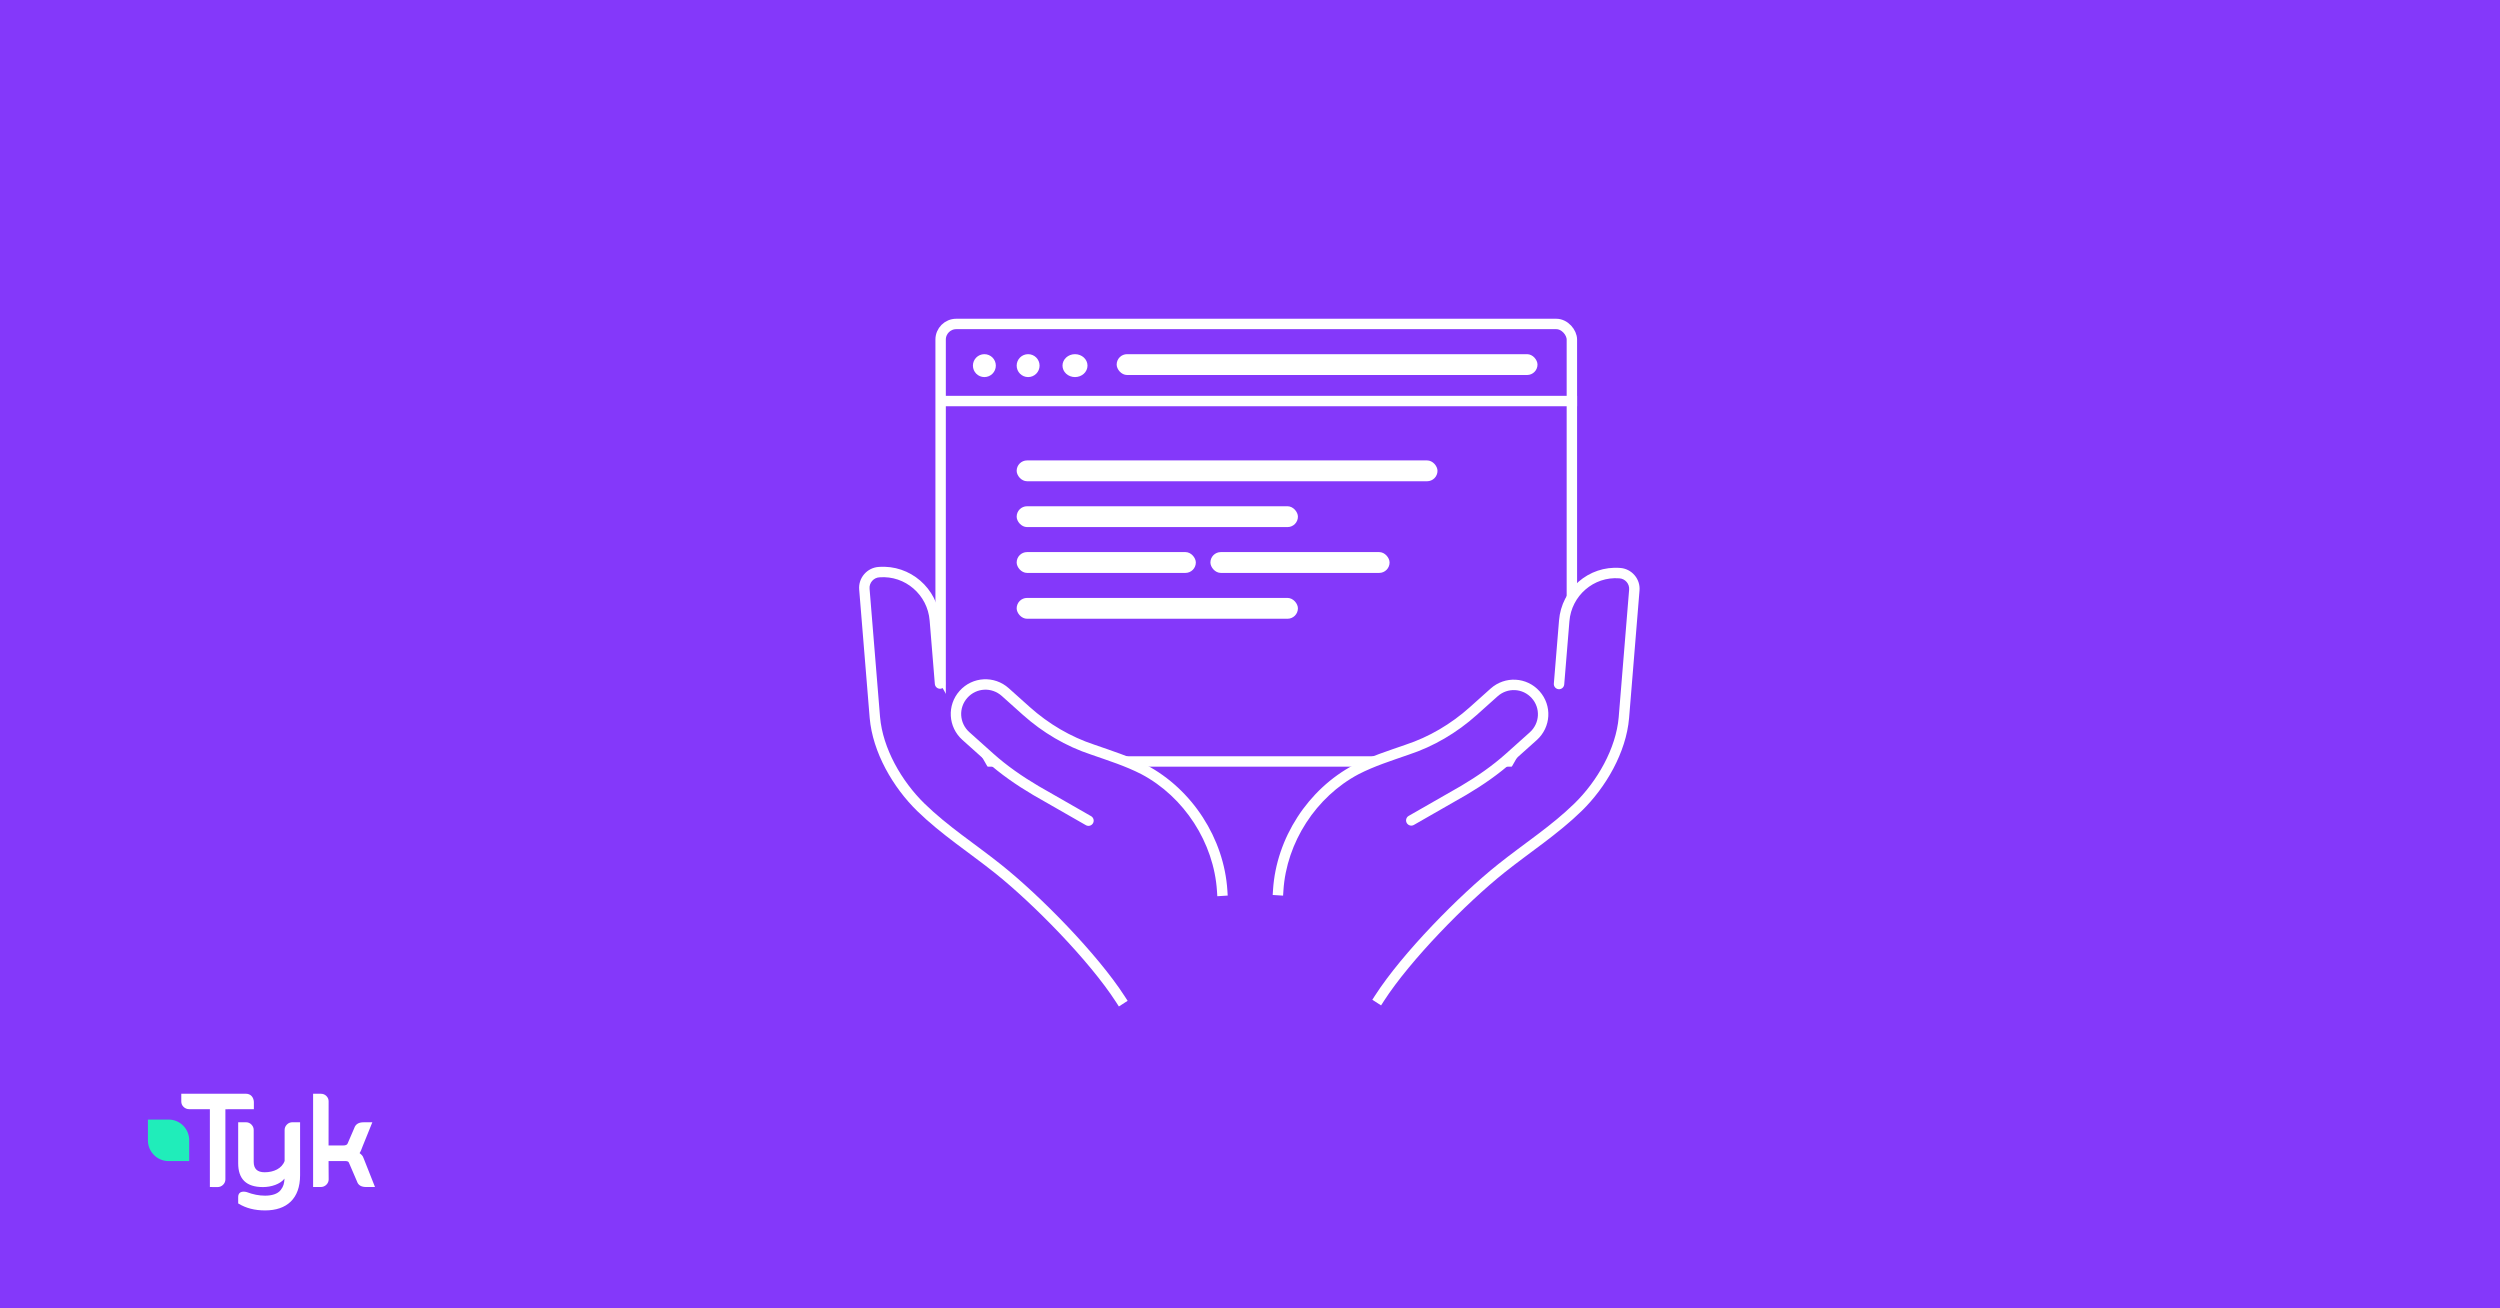 <svg xmlns="http://www.w3.org/2000/svg" width="1200" height="628" viewBox="0 0 1200 628" fill="none"><rect width="1200" height="628" fill="#8438FA"></rect><path d="M120.739 526.085C120.029 525.353 119.102 525 118.038 525H87.016V528.717C87.016 529.721 87.37 530.589 88.107 531.295C88.844 532.027 89.771 532.407 90.835 532.407H100.74V569.767L104.368 569.795C105.432 569.795 106.36 569.415 107.069 568.709C107.806 567.977 108.188 567.081 108.188 566.105V532.434L121.857 532.407V528.961C121.83 527.984 121.475 526.845 120.739 526.085Z" fill="white"></path><path d="M140.438 538.676C139.374 538.676 138.446 539.028 137.737 539.761C137 540.494 136.618 541.389 136.618 542.366V557.261C135.309 560.924 131.325 562.687 127.042 562.687C123.495 562.687 121.776 561.032 121.776 557.668V542.366C121.776 541.389 121.394 540.521 120.657 539.761C119.948 539.028 119.02 538.676 117.956 538.676H114.327V558.373C114.327 565.943 118.201 569.796 126.223 569.796C130.179 569.796 134.49 568.412 136.564 565.726C136.4 568.114 136.127 569.362 134.79 571.153C133.29 573.16 130.343 573.92 127.26 573.92C124.313 573.92 121.476 573.35 118.365 572.184C117.847 572.048 117.356 571.994 116.946 571.994C115.255 571.994 114.327 572.916 114.327 574.598V577.637L114.545 577.773C118.092 579.916 122.24 581.001 127.26 581.001C137.682 581.001 144.04 575.331 144.04 564.125V538.676H140.438Z" fill="white"></path><path d="M174.598 556.12C174.052 554.465 173.397 554.221 172.606 553.488C172.961 553.027 173.397 552.159 174.025 550.314L178.718 538.702H174.461C172.142 538.702 170.642 539.651 170.041 541.496L166.849 548.903C166.603 549.527 165.867 549.826 164.666 549.826H157.709L157.736 528.636C157.736 527.659 157.409 526.845 156.672 526.085C155.963 525.353 155.035 525 153.971 525H150.288V569.767H153.944C155.008 569.767 155.935 569.388 156.672 568.655C157.381 567.95 157.763 567.081 157.763 566.078L157.709 557.314H165.949C167.122 557.314 167.422 557.857 167.558 558.264L171.378 567.136C171.951 568.899 173.425 569.767 175.771 569.767H180L174.598 556.12Z" fill="white"></path><path d="M90.781 546.46C90.344 541.414 86.17 537.453 81.041 537.398H72.965H72.692H71V539.108V539.623V547.763C71.218 552.945 75.365 557.123 80.549 557.313H88.844H89.117H90.808V555.604V546.488C90.808 546.46 90.781 546.46 90.781 546.46Z" fill="#20EDBA"></path><rect x="451.5" y="155.5" width="303" height="210" rx="7.5" fill="#8438FA" stroke="white" stroke-width="5"></rect><line x1="453" y1="192.5" x2="757" y2="192.5" stroke="white" stroke-width="5"></line><circle cx="472.5" cy="175.5" r="5.5" fill="white"></circle><circle cx="493.5" cy="175.5" r="5.5" fill="white"></circle><ellipse cx="516" cy="175.5" rx="6" ry="5.5" fill="white"></ellipse><rect x="536" y="170" width="202" height="10" rx="5" fill="white"></rect><rect x="488" y="221" width="202" height="10" rx="5" fill="white"></rect><rect x="488" y="265" width="86" height="10" rx="5" fill="white"></rect><rect x="581" y="265" width="86" height="10" rx="5" fill="white"></rect><rect x="488" y="243" width="135" height="10" rx="5" fill="white"></rect><rect x="488" y="287" width="135" height="10" rx="5" fill="white"></rect><g filter="url(#filter0_d_906_45113)"><path d="M744.338 324.325L746.823 294.027C747.902 280.383 759.793 270.038 773.437 271.103C777.568 271.329 780.868 275.014 780.47 279.295L775.464 340.526C774.11 356.227 764.761 372.447 753.47 383.462C742.18 394.476 728.957 402.995 716.617 412.837C698.106 427.6 671.076 455.122 658.169 475.131" fill="#8438FA"></path><path d="M741.846 324.121C741.733 325.497 742.757 326.704 744.133 326.817C745.509 326.93 746.716 325.906 746.829 324.53L741.846 324.121ZM746.823 294.027L749.315 294.232L749.315 294.224L746.823 294.027ZM773.437 271.103L773.243 273.595C773.262 273.597 773.282 273.598 773.301 273.599L773.437 271.103ZM780.47 279.295L777.981 279.064C777.98 279.073 777.979 279.082 777.979 279.091L780.47 279.295ZM775.464 340.526L777.954 340.741L777.955 340.73L775.464 340.526ZM716.617 412.837L718.176 414.792L716.617 412.837ZM656.068 473.776L654.713 475.877L658.915 478.587L660.27 476.486L656.068 473.776ZM746.829 324.53L749.315 294.232L744.332 293.823L741.846 324.121L746.829 324.53ZM749.315 294.224C750.288 281.929 761 272.64 773.243 273.595L773.632 268.61C758.586 267.437 745.517 278.837 744.331 293.83L749.315 294.224ZM773.301 273.599C776.036 273.749 778.246 276.215 777.981 279.064L782.96 279.526C783.491 273.814 779.1 268.909 773.574 268.607L773.301 273.599ZM777.979 279.091L772.972 340.323L777.955 340.73L782.962 279.499L777.979 279.091ZM772.973 340.312C771.684 355.264 762.708 370.956 751.725 381.672L755.216 385.251C766.813 373.937 776.537 357.19 777.954 340.741L772.973 340.312ZM751.725 381.672C740.538 392.586 727.678 400.818 715.058 410.883L718.176 414.792C730.237 405.173 743.822 396.367 755.216 385.251L751.725 381.672ZM715.058 410.883C696.408 425.757 669.165 453.473 656.068 473.776L660.27 476.486C672.987 456.772 699.805 429.443 718.176 414.792L715.058 410.883Z" fill="white"></path></g><path d="M677.413 393.796L702.54 379.408C710.431 374.745 717.875 369.581 724.572 363.585L735.958 353.39C741.818 348.143 742.327 339.278 737.103 333.444C731.879 327.609 723.012 327.14 717.151 332.387L707.105 341.382C697.897 349.627 687.046 356.039 675.391 359.867C667.124 362.764 658.876 365.343 651.021 369.373C629.727 380.63 615.081 403.355 613.55 427.251" fill="#8438FA"></path><path d="M676.171 391.627C674.973 392.313 674.558 393.84 675.244 395.038C675.93 396.237 677.458 396.652 678.656 395.966L676.171 391.627ZM702.54 379.408L703.782 381.577C703.792 381.571 703.802 381.566 703.812 381.56L702.54 379.408ZM675.391 359.867L674.61 357.492C674.595 357.497 674.579 357.502 674.564 357.508L675.391 359.867ZM651.021 369.373L649.88 367.149C649.87 367.154 649.861 367.158 649.852 367.163L651.021 369.373ZM611.055 427.091L610.896 429.586L615.885 429.906L616.045 427.411L611.055 427.091ZM678.656 395.966L703.782 381.577L701.298 377.238L676.171 391.627L678.656 395.966ZM703.812 381.56C711.803 376.838 719.39 371.581 726.24 365.447L722.905 361.722C716.36 367.582 709.059 372.651 701.268 377.255L703.812 381.56ZM726.24 365.447L737.625 355.253L734.29 351.528L722.905 361.722L726.24 365.447ZM737.625 355.253C744.506 349.092 745.117 338.647 738.965 331.776L735.24 335.111C739.536 339.91 739.129 347.195 734.29 351.528L737.625 355.253ZM738.965 331.776C732.813 324.905 722.365 324.363 715.484 330.524L718.819 334.249C723.658 329.916 730.944 330.313 735.24 335.111L738.965 331.776ZM715.484 330.524L705.438 339.519L708.773 343.244L718.819 334.249L715.484 330.524ZM705.438 339.519C696.472 347.547 685.92 353.777 674.61 357.492L676.171 362.242C688.171 358.3 699.321 351.707 708.773 343.244L705.438 339.519ZM674.564 357.508C666.408 360.365 657.931 363.018 649.88 367.149L652.162 371.598C659.82 367.669 667.84 365.162 676.217 362.226L674.564 357.508ZM649.852 367.163C627.789 378.827 612.642 402.328 611.055 427.091L616.045 427.411C617.52 404.381 631.665 382.434 652.189 371.583L649.852 367.163Z" fill="white"></path><g filter="url(#filter1_d_906_45113)"><path d="M455.214 324.103L452.716 293.657C451.632 279.946 439.683 269.55 425.972 270.62C421.821 270.847 418.505 274.551 418.904 278.852L423.936 340.384C425.295 356.161 434.691 372.46 446.036 383.529C457.382 394.598 470.67 403.158 483.071 413.049C501.672 427.884 528.834 455.541 541.805 475.648" fill="#8438FA"></path><path d="M457.706 323.899C457.819 325.275 456.795 326.482 455.419 326.595C454.043 326.708 452.835 325.684 452.723 324.308L457.706 323.899ZM452.716 293.657L450.225 293.861L450.224 293.854L452.716 293.657ZM425.972 270.62L426.166 273.112C426.147 273.114 426.127 273.115 426.108 273.116L425.972 270.62ZM418.904 278.852L421.394 278.621C421.395 278.63 421.395 278.639 421.396 278.648L418.904 278.852ZM423.936 340.384L421.445 340.598L421.444 340.587L423.936 340.384ZM483.071 413.049L481.512 415.003L483.071 413.049ZM543.906 474.293L545.261 476.393L541.059 479.104L539.704 477.003L543.906 474.293ZM452.723 324.308L450.225 293.861L455.208 293.452L457.706 323.899L452.723 324.308ZM450.224 293.854C449.246 281.492 438.476 272.152 426.166 273.112L425.777 268.128C440.89 266.949 454.017 278.399 455.209 293.46L450.224 293.854ZM426.108 273.116C423.353 273.267 421.127 275.751 421.394 278.621L416.415 279.084C415.882 273.35 420.289 268.427 425.835 268.124L426.108 273.116ZM421.396 278.648L426.427 340.18L421.444 340.587L416.413 279.056L421.396 278.648ZM426.426 340.169C427.722 355.199 436.743 370.97 447.782 381.74L444.291 385.319C432.638 373.951 422.869 357.124 421.445 340.598L426.426 340.169ZM447.782 381.74C459.024 392.707 471.949 400.981 484.629 411.094L481.512 415.003C469.391 405.336 455.74 396.488 444.291 385.319L447.782 381.74ZM484.629 411.094C503.37 426.041 530.745 453.892 543.906 474.293L539.704 477.003C526.924 457.191 499.974 429.727 481.512 415.003L484.629 411.094Z" fill="white"></path></g><path d="M522.467 393.917L497.217 379.458C489.287 374.772 481.807 369.583 475.077 363.557L463.636 353.313C457.747 348.04 457.235 339.132 462.485 333.269C467.734 327.406 476.645 326.933 482.534 332.206L492.629 341.245C501.883 349.531 512.787 355.974 524.5 359.821C532.806 362.732 541.095 365.325 548.989 369.374C570.387 380.686 585.105 403.522 586.643 427.535" fill="#8438FA"></path><path d="M523.709 391.747C524.907 392.433 525.322 393.961 524.636 395.159C523.95 396.357 522.423 396.772 521.224 396.086L523.709 391.747ZM497.217 379.458L495.975 381.627C495.965 381.621 495.955 381.616 495.945 381.61L497.217 379.458ZM524.5 359.821L525.28 357.446C525.295 357.451 525.311 357.456 525.326 357.462L524.5 359.821ZM548.989 369.374L550.13 367.15C550.139 367.154 550.148 367.159 550.157 367.164L548.989 369.374ZM589.138 427.375L589.297 429.87L584.308 430.19L584.148 427.695L589.138 427.375ZM521.224 396.086L495.975 381.627L498.459 377.288L523.709 391.747L521.224 396.086ZM495.945 381.61C487.915 376.865 480.292 371.583 473.409 365.42L476.744 361.695C483.322 367.584 490.659 372.679 498.489 377.305L495.945 381.61ZM473.409 365.42L461.968 355.175L465.303 351.45L476.744 361.695L473.409 365.42ZM461.968 355.175C455.058 348.989 454.445 338.5 460.622 331.601L464.347 334.936C460.026 339.763 460.435 347.092 465.303 351.45L461.968 355.175ZM460.622 331.601C466.8 324.702 477.292 324.157 484.202 330.344L480.866 334.069C475.998 329.71 468.669 330.11 464.347 334.936L460.622 331.601ZM484.202 330.344L494.297 339.383L490.962 343.108L480.866 334.069L484.202 330.344ZM494.297 339.383C503.308 347.451 513.913 353.712 525.28 357.446L523.719 362.196C511.662 358.236 500.459 351.611 490.962 343.108L494.297 339.383ZM525.326 357.462C533.522 360.334 542.04 362.999 550.13 367.15L547.848 371.598C540.151 367.65 532.091 365.13 523.673 362.181L525.326 357.462ZM550.157 367.164C572.325 378.883 587.544 402.496 589.138 427.375L584.148 427.695C582.665 404.549 568.449 382.49 547.82 371.584L550.157 367.164Z" fill="white"></path><defs><filter id="filter0_d_906_45113" x="654.713" y="268.527" width="132.29" height="214.059" filterUnits="userSpaceOnUse" color-interpolation-filters="sRGB"><feFlood flood-opacity="0" result="BackgroundImageFix"></feFlood><feColorMatrix in="SourceAlpha" type="matrix" values="0 0 0 0 0 0 0 0 0 0 0 0 0 0 0 0 0 0 127 0" result="hardAlpha"></feColorMatrix><feOffset dx="4" dy="4"></feOffset><feComposite in2="hardAlpha" operator="out"></feComposite><feColorMatrix type="matrix" values="0 0 0 0 0.349 0 0 0 0 0 0 0 0 0 0.796 0 0 0 1 0"></feColorMatrix><feBlend mode="normal" in2="BackgroundImageFix" result="effect1_dropShadow_906_45113"></feBlend><feBlend mode="normal" in="SourceGraphic" in2="effect1_dropShadow_906_45113" result="shape"></feBlend></filter><filter id="filter1_d_906_45113" x="412.372" y="268.043" width="132.889" height="215.062" filterUnits="userSpaceOnUse" color-interpolation-filters="sRGB"><feFlood flood-opacity="0" result="BackgroundImageFix"></feFlood><feColorMatrix in="SourceAlpha" type="matrix" values="0 0 0 0 0 0 0 0 0 0 0 0 0 0 0 0 0 0 127 0" result="hardAlpha"></feColorMatrix><feOffset dx="-4" dy="4"></feOffset><feComposite in2="hardAlpha" operator="out"></feComposite><feColorMatrix type="matrix" values="0 0 0 0 0.349 0 0 0 0 0 0 0 0 0 0.796 0 0 0 1 0"></feColorMatrix><feBlend mode="normal" in2="BackgroundImageFix" result="effect1_dropShadow_906_45113"></feBlend><feBlend mode="normal" in="SourceGraphic" in2="effect1_dropShadow_906_45113" result="shape"></feBlend></filter></defs></svg>